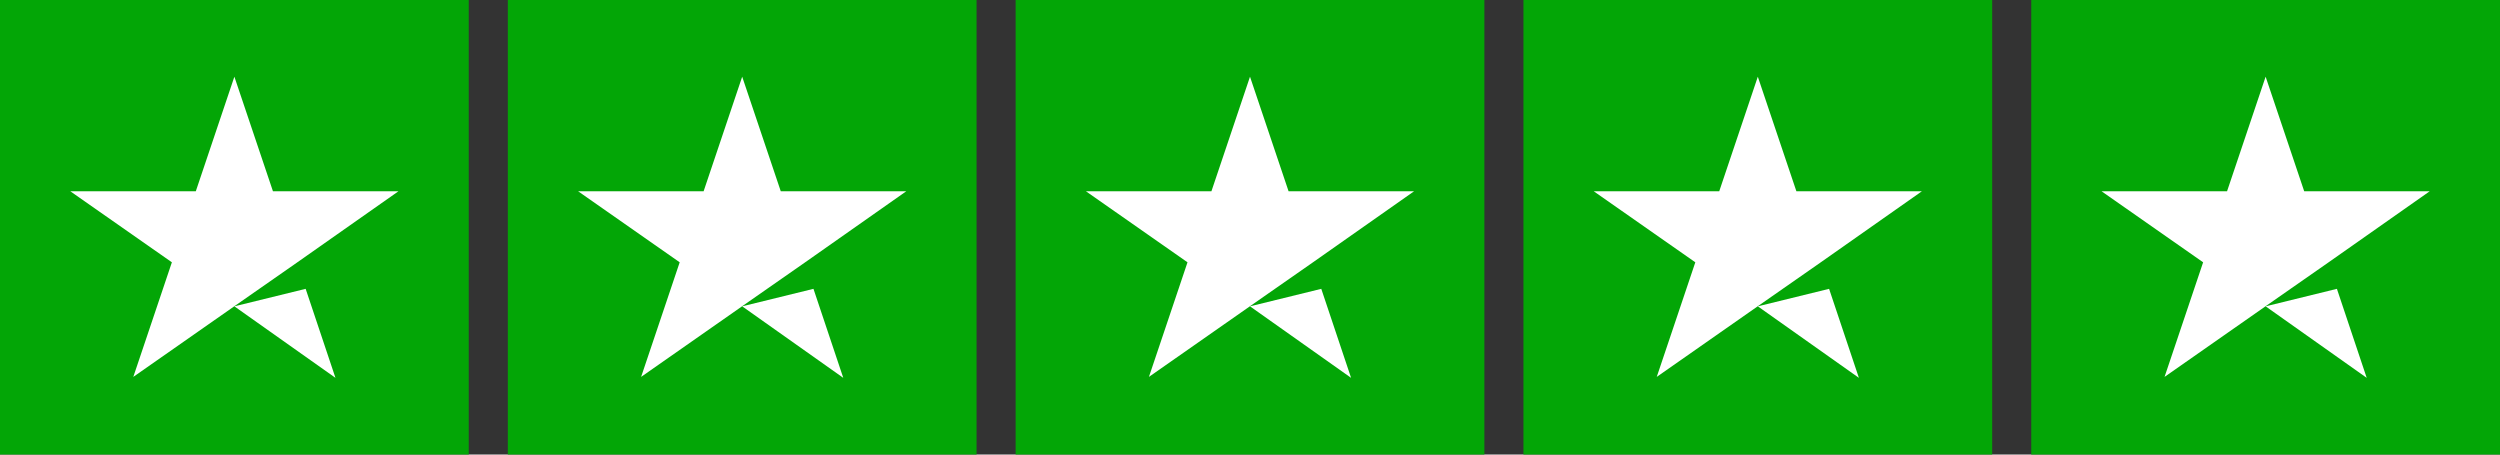 <svg width="88" height="16" viewBox="0 0 88 16" fill="none" xmlns="http://www.w3.org/2000/svg">
<rect x="0" y="0" width="88" height="16" fill="#333333" stroke="none"/>
<g clip-path="url(#clip0_4_211)">
<path d="M16.5 0H0V16H16.5V0Z" fill="#03A606"/>
<path d="M34.375 0H17.875V16H34.375V0Z" fill="#03A606"/>
<path d="M52.25 0H35.75V16H52.25V0Z" fill="#03A606"/>
<path d="M70.125 0H53.625V16H70.125V0Z" fill="#03A606"/>
<path d="M88 0H71.5V16H88V0Z" fill="#03A606"/>
<path d="M8.25 10.783L10.759 10.167L11.808 13.3L8.25 10.783ZM14.025 6.733H9.608L8.25 2.7L6.892 6.733H2.475L6.05 9.233L4.692 13.267L8.267 10.767L10.467 9.233L14.025 6.733Z" fill="white"/>
<path d="M26.125 10.783L28.634 10.167L29.683 13.3L26.125 10.783ZM31.9 6.733H27.483L26.125 2.7L24.767 6.733H20.35L23.925 9.233L22.567 13.267L26.142 10.767L28.342 9.233L31.9 6.733Z" fill="white"/>
<path d="M44 10.783L46.509 10.167L47.558 13.3L44 10.783ZM49.775 6.733H45.358L44 2.7L42.642 6.733H38.225L41.8 9.233L40.442 13.267L44.017 10.767L46.217 9.233L49.775 6.733Z" fill="white"/>
<path d="M61.875 10.783L64.384 10.167L65.433 13.3L61.875 10.783ZM67.65 6.733H63.233L61.875 2.7L60.517 6.733H56.1L59.675 9.233L58.317 13.267L61.892 10.767L64.092 9.233L67.65 6.733Z" fill="white"/>
<path d="M79.75 10.783L82.259 10.167L83.308 13.3L79.75 10.783ZM85.525 6.733H81.108L79.75 2.7L78.392 6.733H73.975L77.55 9.233L76.192 13.267L79.767 10.767L81.967 9.233L85.525 6.733Z" fill="white"/>
</g>
<defs>
<clipPath id="clip0_4_211">
<rect width="88" height="16" fill="white"/>
</clipPath>
</defs>
</svg>
